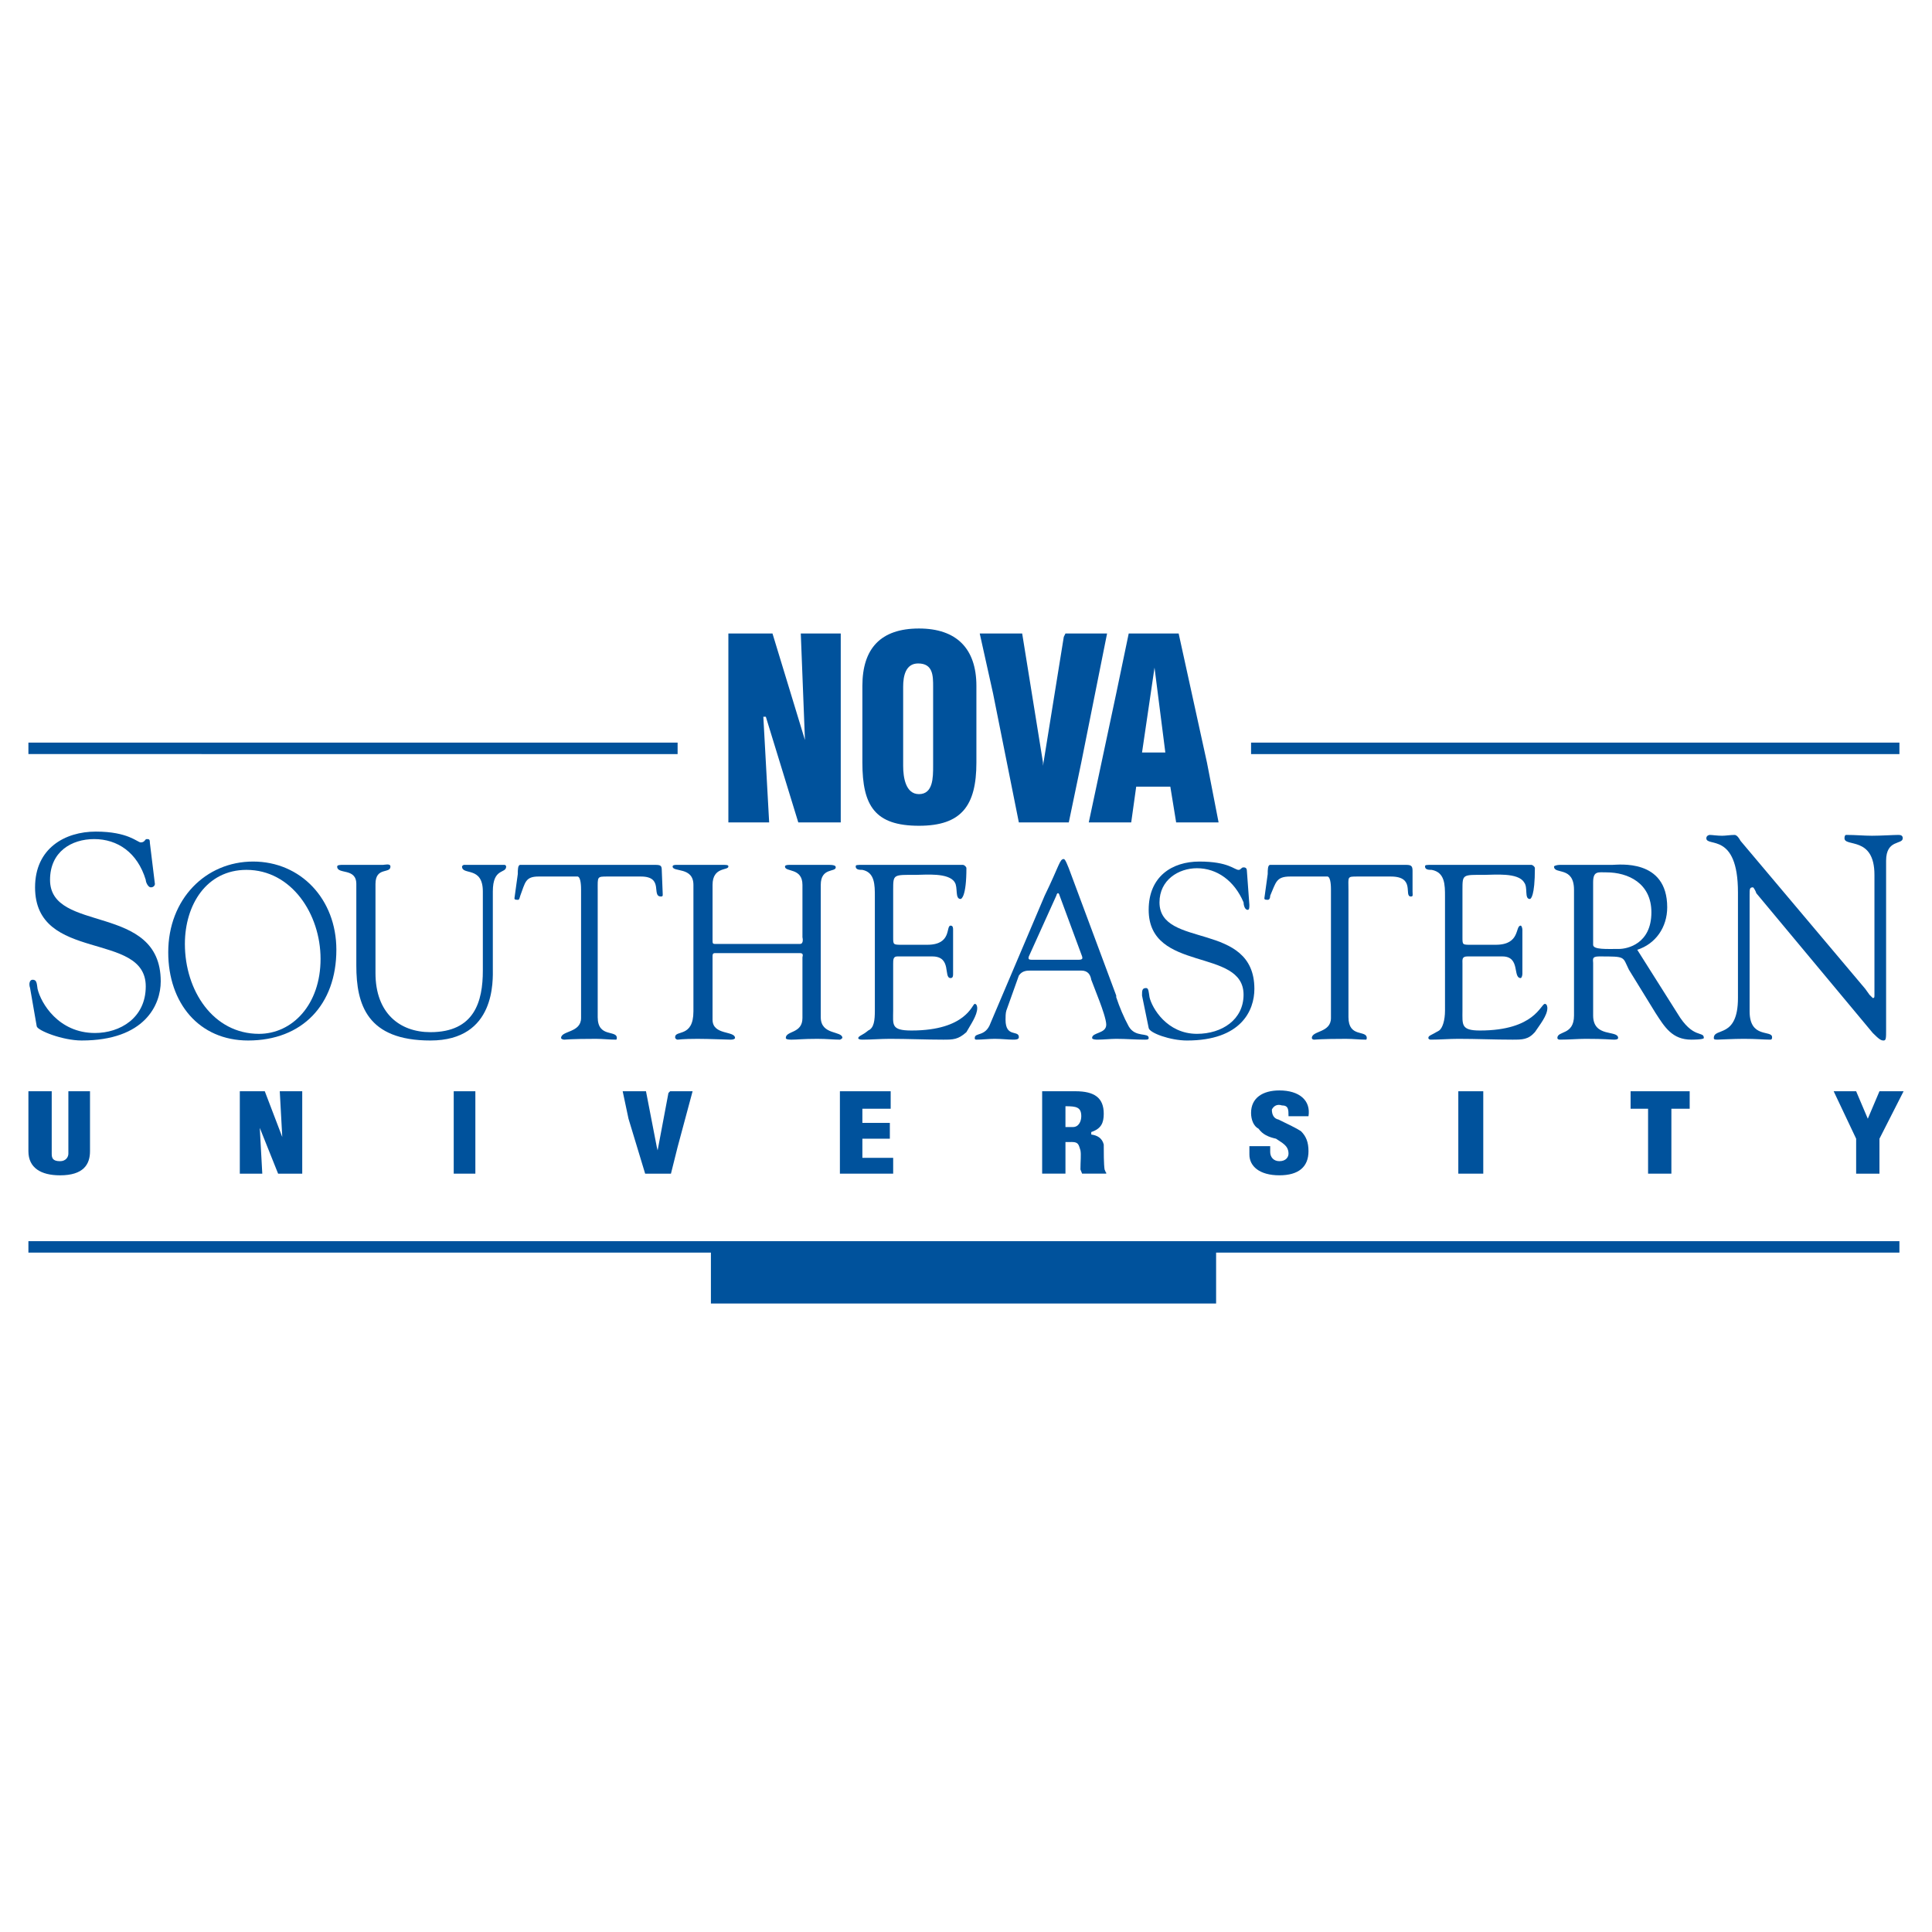 <?xml version="1.0" encoding="utf-8"?>
<!-- Generator: Adobe Illustrator 13.0.0, SVG Export Plug-In . SVG Version: 6.00 Build 14948)  -->
<!DOCTYPE svg PUBLIC "-//W3C//DTD SVG 1.0//EN" "http://www.w3.org/TR/2001/REC-SVG-20010904/DTD/svg10.dtd">
<svg version="1.0" id="Layer_1" xmlns="http://www.w3.org/2000/svg" xmlns:xlink="http://www.w3.org/1999/xlink" x="0px" y="0px"
	 width="192.756px" height="192.756px" viewBox="0 0 192.756 192.756" enable-background="new 0 0 192.756 192.756"
	 xml:space="preserve">
<g>
	<polygon fill-rule="evenodd" clip-rule="evenodd" fill="#FFFFFF" points="0,0 192.756,0 192.756,192.756 0,192.756 0,0 	"/>
	<path fill-rule="evenodd" clip-rule="evenodd" fill="#00529C" d="M116.266,75.079h-2.325l1.246-8.47L116.266,75.079L116.266,75.079
		z M112.861,82.054h-4.235l2.74-12.871l1.246-5.979h4.982l2.823,12.871l1.162,5.979h-4.234l-0.582-3.571h-3.404L112.861,82.054
		L112.861,82.054z"/>
	<polygon fill-rule="evenodd" clip-rule="evenodd" fill="#00529C" points="106.633,82.054 101.651,82.054 99.077,69.183 
		97.748,63.204 101.983,63.204 104.059,76.075 104.059,76.407 106.135,63.536 106.301,63.204 110.453,63.204 107.879,76.075 
		106.633,82.054 	"/>
	<path fill-rule="evenodd" clip-rule="evenodd" fill="#00529C" d="M97.416,68.436v7.64c0,4.318-1.495,6.311-5.729,6.311
		c-4.401,0-5.647-1.993-5.647-6.311v-7.64c0-3.737,1.827-5.73,5.647-5.73C95.423,62.706,97.416,64.699,97.416,68.436L97.416,68.436z
		 M93.098,76.407c0,1.163,0,2.823-1.412,2.823c-1.329,0-1.578-1.661-1.578-2.823v-7.889c0-1.08,0.25-2.325,1.495-2.325
		c1.495,0,1.495,1.246,1.495,2.325V76.407L93.098,76.407z"/>
	<polygon fill-rule="evenodd" clip-rule="evenodd" fill="#00529C" points="79.646,82.054 76.407,71.508 76.158,71.508 
		76.739,82.054 72.67,82.054 72.67,63.204 77.071,63.204 80.31,73.833 79.895,63.204 83.881,63.204 83.881,82.054 79.646,82.054 	
		"/>
	<polygon fill-rule="evenodd" clip-rule="evenodd" fill="#00529C" points="185.188,108.875 186.351,111.615 187.514,108.875 
		189.921,108.875 187.514,113.609 187.514,117.096 185.188,117.096 185.188,113.609 182.946,108.875 185.188,108.875 	"/>
	<polygon fill-rule="evenodd" clip-rule="evenodd" fill="#00529C" points="162.685,110.619 162.685,108.875 168.58,108.875 
		168.58,110.619 166.754,110.619 166.754,117.096 164.429,117.096 164.429,110.619 162.685,110.619 	"/>
	<polygon fill-rule="evenodd" clip-rule="evenodd" fill="#00529C" points="145.496,108.875 147.986,108.875 147.986,117.096 
		145.496,117.096 145.496,108.875 	"/>
	<path fill-rule="evenodd" clip-rule="evenodd" fill="#00529C" d="M124.652,114.355h2.076v0.582c0,0.498,0.332,0.914,0.914,0.914
		c0.664,0,0.913-0.416,0.913-0.748c0-0.83-0.664-1.08-1.246-1.494c-0.747-0.166-1.328-0.416-1.743-0.998
		c-0.498-0.248-0.747-0.912-0.747-1.576c0-1.496,1.162-2.242,2.823-2.242c1.992,0,3.155,0.996,2.906,2.574h-1.993
		c0-0.664,0-1.08-0.664-1.08c-0.499-0.166-0.831,0.082-0.997,0.416c0,0.58,0.249,0.912,0.665,0.996
		c0.996,0.498,1.743,0.83,2.241,1.162c0.499,0.498,0.748,1.08,0.748,1.992c0,1.578-0.997,2.408-2.906,2.408
		c-1.993,0-2.99-0.912-2.99-2.076V114.355L124.652,114.355z"/>
	<path fill-rule="evenodd" clip-rule="evenodd" fill="#00529C" d="M106.301,113.941v3.154h-2.325v-8.221h3.322
		c1.91,0,2.823,0.664,2.823,2.242c0,0.914-0.249,1.494-1.246,1.828v0.248c0.581,0.082,1.08,0.332,1.246,0.996
		c0,0.664,0,1.994,0.083,2.492c0.083,0.166,0.083,0.248,0.166,0.332v0.082h-2.408c-0.083-0.166-0.083-0.248-0.166-0.414
		c0-0.83,0.083-1.496,0-1.91c-0.166-0.498-0.166-0.83-0.83-0.83H106.301L106.301,113.941z M106.301,110.369
		c1.08,0,1.578,0.084,1.578,0.998c0,0.498-0.249,1.078-0.83,1.078h-0.748V110.369L106.301,110.369z"/>
	<polygon fill-rule="evenodd" clip-rule="evenodd" fill="#00529C" points="89.112,117.096 83.797,117.096 83.797,108.875 
		88.863,108.875 88.863,110.619 86.04,110.619 86.04,112.031 88.78,112.031 88.78,113.609 86.04,113.609 86.04,115.518 
		89.112,115.518 89.112,117.096 	"/>
	<polygon fill-rule="evenodd" clip-rule="evenodd" fill="#00529C" points="66.941,117.096 64.367,117.096 62.706,111.615 
		62.125,108.875 64.45,108.875 65.529,114.439 65.612,114.771 66.691,109.041 66.858,108.875 69.1,108.875 67.605,114.439 
		66.941,117.096 	"/>
	<polygon fill-rule="evenodd" clip-rule="evenodd" fill="#00529C" points="45.268,108.875 47.427,108.875 47.427,117.096 
		45.268,117.096 45.268,108.875 	"/>
	<polygon fill-rule="evenodd" clip-rule="evenodd" fill="#00529C" points="27.747,117.096 25.919,112.529 26.168,117.096 
		23.926,117.096 23.926,108.875 26.418,108.875 28.162,113.443 27.913,108.875 30.154,108.875 30.154,117.096 27.747,117.096 	"/>
	<path fill-rule="evenodd" clip-rule="evenodd" fill="#00529C" d="M2.834,114.854v-5.979H5.16v6.229
		c0,0.414,0.083,0.748,0.831,0.748c0.581,0,0.83-0.416,0.83-0.748v-6.229h2.159v5.979c0,1.33-0.664,2.408-2.989,2.408
		C4.08,117.262,2.834,116.516,2.834,114.854L2.834,114.854z"/>
	<path fill-rule="evenodd" clip-rule="evenodd" fill="#00529C" d="M173.396,99.574V89.029c0-6.062-3.155-4.484-3.155-5.397
		c0-0.249,0.249-0.332,0.332-0.332c0.249,0,0.747,0.083,1.246,0.083c0.332,0,0.83-0.083,1.245-0.083
		c0.249,0,0.498,0.416,0.581,0.582l12.456,14.781l0.415,0.58c0.249,0.25,0.332,0.332,0.332,0.332c0.166,0,0.166-0.082,0.166-0.332
		V87.285c0-3.903-2.989-2.74-2.989-3.654c0-0.249,0.083-0.332,0.166-0.332c0.997,0,1.744,0.083,2.574,0.083
		c0.914,0,2.159-0.083,2.657-0.083c0.249,0,0.415,0.083,0.415,0.332c0,0.665-1.66,0.083-1.66,2.242v16.857c0,0.83,0,1.08-0.249,1.08
		s-0.415-0.084-1.08-0.748l-11.625-13.951c0-0.083-0.249-0.581-0.332-0.581c-0.332,0-0.332,0.166-0.332,0.748v11.626
		c0,2.74,2.241,1.826,2.241,2.574c0,0.082,0,0.248-0.166,0.248c-0.664,0-1.411-0.082-2.657-0.082c-0.996,0-2.491,0.082-2.657,0.082
		c-0.332,0-0.332-0.082-0.332-0.166C170.988,102.48,173.396,103.645,173.396,99.574L173.396,99.574z"/>
	<path fill-rule="evenodd" clip-rule="evenodd" fill="#00529C" d="M158.947,88.033c0-1.163,0.499-0.997,1.329-0.997
		c2.159,0,4.484,1.08,4.484,3.986c0,3.155-2.408,3.654-3.238,3.654c-1.246,0-2.575,0.083-2.575-0.416V88.033L158.947,88.033z
		 M163.349,94.759l3.986,6.312c1.578,2.656,2.657,1.744,2.657,2.49c0,0.166-1.162,0.166-1.246,0.166
		c-1.909,0-2.657-1.246-3.57-2.656l-2.657-4.318c-0.664-1.329-0.249-1.329-2.989-1.329c-0.748,0-0.582,0.332-0.582,0.664v5.231
		c0,2.242,2.492,1.412,2.492,2.242c0,0.166-0.333,0.166-0.416,0.166c-0.332,0-0.83-0.082-2.823-0.082
		c-0.747,0-1.66,0.082-2.574,0.082c-0.166,0-0.249-0.082-0.249-0.166c0-0.746,1.661-0.248,1.661-2.242V88.78
		c0-2.408-1.993-1.495-1.993-2.325c0-0.083,0.332-0.167,0.581-0.167s0.249,0,1.412,0c1.328,0,2.823,0,3.819,0
		c0.582,0,5.48-0.664,5.48,4.235C166.338,92.517,165.176,94.177,163.349,94.759L163.349,94.759z"/>
	<path fill-rule="evenodd" clip-rule="evenodd" fill="#00529C" d="M145.91,88.78v4.733c0,0.747,0,0.747,0.831,0.747h2.491
		c2.491,0,1.91-1.91,2.491-1.91c0.083,0,0.166,0.249,0.166,0.415c0,0.997,0,1.744,0,2.658c0,0.332,0,0.996,0,1.743
		c0,0.166-0.083,0.416-0.166,0.416c-0.83,0,0-2.159-1.827-2.159h-3.487c-0.582,0-0.499,0.332-0.499,0.747v4.65
		c0,1.412-0.166,1.994,1.744,1.994c5.48,0,6.062-2.658,6.478-2.658c0.249,0,0.249,0.416,0.249,0.416c0,0.746-0.747,1.66-1.246,2.406
		c-0.664,0.748-1.245,0.748-2.241,0.748c-1.827,0-3.571-0.082-5.397-0.082c-0.914,0-1.827,0.082-2.74,0.082
		c-0.167,0-0.25-0.082-0.25-0.166c0-0.248,0.25-0.248,1.08-0.746c0.332-0.25,0.581-0.998,0.581-1.994V89.444
		c0-1.163,0-2.408-1.329-2.657c-0.249,0-0.664,0-0.664-0.332c0-0.167,0.083-0.167,0.747-0.167c4.401,0,5.481,0,6.644,0
		c0.332,0,2.491,0,3.238,0c0.083,0,0.332,0.167,0.332,0.333c0,2.823-0.415,3.072-0.498,3.072c-0.581,0-0.166-1.163-0.581-1.661
		c-0.581-0.997-2.989-0.748-3.903-0.748C145.91,87.285,145.91,87.202,145.91,88.78L145.91,88.78z"/>
	<path fill-rule="evenodd" clip-rule="evenodd" fill="#00529C" d="M132.79,101.568V88.78c0-0.249,0-1.246-0.331-1.329h-3.737
		c-1.412,0-1.412,0.582-1.993,1.91c0,0.249-0.083,0.415-0.249,0.415c-0.332,0-0.332-0.083-0.332-0.166l0.332-2.408
		c0-0.415,0-0.914,0.249-0.914c1.91,0,3.737,0,6.727,0c4.151,0,6.394,0,6.809,0c0.499,0,0.665,0.083,0.665,0.581v2.076
		c0,0.333,0.083,0.499-0.166,0.499c-0.748,0,0.498-1.993-1.993-1.993h-3.321c-1.08,0-0.914,0-0.914,1.329v12.705
		c0,2.076,1.827,1.246,1.827,2.076c0,0,0,0.166-0.083,0.166c-0.665,0-1.246-0.082-1.993-0.082c-2.491,0-3.072,0.082-3.155,0.082
		c-0.166,0-0.249-0.082-0.249-0.166C130.881,102.814,132.79,103.062,132.79,101.568L132.79,101.568z"/>
	<path fill-rule="evenodd" clip-rule="evenodd" fill="#00529C" d="M114.605,102.564l-0.665-3.238c0-0.498,0-0.748,0.415-0.748
		c0.25,0,0.25,0.416,0.333,0.914c0.249,1.08,1.743,3.654,4.733,3.654c2.49,0,4.649-1.412,4.649-3.904
		c0-4.732-9.466-2.158-9.466-8.469c0-3.322,2.324-4.816,5.064-4.816c2.906,0,3.488,0.831,3.903,0.831
		c0.249,0,0.249-0.249,0.498-0.249c0.083,0,0.332,0,0.332,0.332l0.249,3.405c0,0.25,0,0.499-0.166,0.499
		c-0.332,0-0.415-0.582-0.415-0.748c-0.913-2.159-2.657-3.404-4.649-3.404c-1.827,0-3.737,1.163-3.737,3.404
		c0,4.65,9.467,1.827,9.467,8.637c0,2.158-1.329,5.148-6.727,5.148C116.764,103.811,114.688,103.062,114.605,102.564
		L114.605,102.564z"/>
	<path fill-rule="evenodd" clip-rule="evenodd" fill="#00529C" d="M109.706,99.908l-0.831-2.16
		c-0.083-0.498-0.332-0.913-0.996-0.913h-5.065c-0.332,0-0.83,0-1.162,0.497l-1.246,3.488c-0.083,0.25-0.083,0.664-0.083,0.914
		c0,1.826,1.329,0.996,1.329,1.744c0,0.248-0.333,0.248-0.582,0.248c-0.498,0-1.162-0.082-1.826-0.082
		c-0.582,0-1.246,0.082-1.827,0.082c-0.166,0-0.166-0.082-0.166-0.166c0-0.582,1.079-0.082,1.578-1.494l5.397-12.705
		c1.494-3.073,1.494-3.654,1.909-3.654c0.166,0,0.415,0.748,0.498,0.914l4.733,12.705v0.166c0.332,0.996,0.748,1.992,1.246,2.906
		c0.664,1.162,1.993,0.58,1.993,1.162c0,0.166-0.166,0.166-0.416,0.166c-0.913,0-1.826-0.082-2.823-0.082
		c-0.581,0-1.245,0.082-1.91,0.082c0,0-0.498,0-0.498-0.166c0-0.582,1.412-0.414,1.412-1.328
		C110.37,101.734,109.955,100.572,109.706,99.908L109.706,99.908z M105.388,89.361c0.083-0.333,0.249-0.333,0.332,0l2.242,6.062
		c0,0.083,0.166,0.332-0.332,0.332h-4.733c-0.249,0-0.332-0.083-0.249-0.332L105.388,89.361L105.388,89.361z"/>
	<path fill-rule="evenodd" clip-rule="evenodd" fill="#00529C" d="M89.112,88.78v4.733c0,0.747,0,0.747,0.913,0.747h2.491
		c2.491,0,1.827-1.91,2.325-1.91c0.249,0,0.249,0.249,0.249,0.415c0,0.997,0,1.744,0,2.658c0,0.332,0,0.996,0,1.743
		c0,0.166,0,0.416-0.249,0.416c-0.748,0,0.166-2.159-1.827-2.159h-3.488c-0.415,0-0.415,0.332-0.415,0.747v4.65
		c0,1.412-0.249,1.994,1.827,1.994c5.48,0,6.062-2.658,6.311-2.658s0.249,0.416,0.249,0.416c0,0.746-0.665,1.66-1.08,2.406
		c-0.831,0.748-1.329,0.748-2.325,0.748c-1.744,0-3.57-0.082-5.314-0.082c-0.914,0-1.827,0.082-2.741,0.082
		c-0.332,0-0.415-0.082-0.415-0.166c0.083-0.248,0.415-0.248,0.997-0.746c0.581-0.25,0.664-0.998,0.664-1.994V89.444
		c0-1.163,0-2.408-1.246-2.657c-0.249,0-0.664,0-0.664-0.332c0-0.167,0.083-0.167,0.748-0.167c4.401,0,5.563,0,6.643,0
		c0.416,0,2.491,0,3.322,0c0.083,0,0.332,0.167,0.332,0.333c0,2.823-0.498,3.072-0.581,3.072c-0.582,0-0.25-1.163-0.582-1.661
		c-0.581-0.997-2.989-0.748-3.819-0.748C89.112,87.285,89.112,87.202,89.112,88.78L89.112,88.78z"/>
	<path fill-rule="evenodd" clip-rule="evenodd" fill="#00529C" d="M69.183,100.904V88.282c0-1.827-2.076-1.246-2.076-1.827
		c0-0.167,0.249-0.167,0.415-0.167c0.914,0,1.661,0,2.574,0c0.665,0,1.495,0,2.159,0c0.415,0,0.415,0.083,0.415,0.167
		c0,0.415-1.578,0-1.578,1.827v5.48c0,0.333,0,0.415,0.249,0.415h8.47c0.415,0,0.249-0.664,0.249-0.664v-5.231
		c0-1.744-1.744-1.246-1.744-1.827c0-0.083,0.083-0.167,0.416-0.167c0.83,0,1.827,0,2.408,0c0.83,0,1.328,0,1.578,0
		c0.664,0,0.664,0.167,0.664,0.25c0,0.498-1.495,0-1.495,1.744v13.203c0,1.828,2.159,1.33,2.159,2.076c0,0-0.166,0.166-0.25,0.166
		c-0.581,0-1.329-0.082-2.242-0.082c-1.495,0-1.993,0.082-2.574,0.082c-0.166,0-0.581,0-0.581-0.166
		c0-0.746,1.661-0.414,1.661-1.992v-6.062c0-0.083,0.166-0.416-0.249-0.416h-8.47c-0.249,0-0.249,0.166-0.249,0.333v6.311
		c0,1.578,2.242,1.08,2.242,1.826c0,0.084-0.166,0.166-0.415,0.166c-0.332,0-2.159-0.082-3.321-0.082
		c-1.495,0-1.91,0.082-1.993,0.082s-0.249-0.082-0.249-0.248C67.356,102.73,69.183,103.561,69.183,100.904L69.183,100.904z"/>
	<path fill-rule="evenodd" clip-rule="evenodd" fill="#00529C" d="M57.973,101.568V88.78c0-0.249,0-1.246-0.333-1.329h-3.903
		c-1.328,0-1.328,0.582-1.827,1.91c-0.083,0.249-0.083,0.415-0.249,0.415c-0.332,0-0.332-0.083-0.332-0.166l0.332-2.408
		c0-0.415,0-0.914,0.249-0.914c1.827,0,3.571,0,6.643,0c4.152,0,6.228,0,6.81,0c0.581,0,0.664,0.083,0.664,0.581l0.083,2.076
		c0,0.333,0.083,0.499-0.166,0.499c-0.997,0,0.332-1.993-1.993-1.993H60.63c-1.08,0-0.997,0-0.997,1.329v12.705
		c0,2.076,1.91,1.246,1.91,2.076c0,0,0,0.166-0.083,0.166c-0.665,0-1.329-0.082-1.993-0.082c-2.491,0-3.073,0.082-3.156,0.082
		c-0.166,0-0.332-0.082-0.332-0.166C55.979,102.814,57.973,103.062,57.973,101.568L57.973,101.568z"/>
	<path fill-rule="evenodd" clip-rule="evenodd" fill="#00529C" d="M37.462,88.199v8.885c0,3.986,2.408,5.895,5.48,5.895
		c4.401,0,5.231-3.07,5.231-6.144v-7.889c0-2.574-2.076-1.578-2.076-2.491c0-0.083,0.167-0.167,0.167-0.167c1.079,0,1.91,0,2.823,0
		c0.415,0,0.748,0,1.246,0c0.083,0,0.166,0.083,0.166,0.167c0,0.747-1.329,0.083-1.329,2.491v7.64c0,1.163,0.332,7.225-6.228,7.225
		c-6.311,0-7.391-3.572-7.391-7.474v-8.138c0-1.661-1.91-0.914-1.91-1.744c0-0.167,0.333-0.167,0.581-0.167c0.582,0,1.246,0,1.661,0
		c0.748,0,1.578,0,2.325,0c0.166,0,0.747-0.166,0.747,0.167C38.957,87.202,37.462,86.455,37.462,88.199L37.462,88.199z"/>
	<path fill-rule="evenodd" clip-rule="evenodd" fill="#00529C" d="M24.757,103.811c-4.899,0-7.972-3.738-7.972-8.803
		c0-5.314,3.737-9.051,8.47-9.051c4.733,0,8.304,3.737,8.304,8.802C33.559,100.238,30.154,103.811,24.757,103.811L24.757,103.811z
		 M24.591,86.787c4.484,0,7.391,4.401,7.391,8.885c0,4.566-2.823,7.475-6.145,7.475c-4.567,0-7.391-4.318-7.391-8.969
		C18.446,90.274,20.605,86.787,24.591,86.787L24.591,86.787z"/>
	<path fill-rule="evenodd" clip-rule="evenodd" fill="#00529C" d="M3.665,102.398l-0.664-3.82c-0.167-0.498,0-0.83,0.249-0.83
		c0.415,0,0.415,0.332,0.498,0.914c0.332,1.41,2.076,4.4,5.729,4.4c2.492,0,5.065-1.494,5.065-4.65
		c0-5.563-11.044-2.325-11.044-9.881c0-3.903,2.989-5.563,6.062-5.563c3.239,0,4.152,1.079,4.484,1.079
		c0.415,0,0.415-0.332,0.582-0.332c0.249,0,0.332,0,0.332,0.415l0.498,4.069c0,0.083-0.083,0.332-0.415,0.332
		c-0.249,0-0.499-0.498-0.499-0.747c-0.83-2.74-2.823-4.069-5.148-4.069c-2.242,0-4.401,1.246-4.401,4.069
		c0,5.397,11.044,2.242,11.044,10.13c0,2.324-1.578,5.896-7.889,5.896C6.239,103.811,3.748,102.814,3.665,102.398L3.665,102.398z"/>
	<path fill="#00529C" d="M2.834,74.092h64.771v1.142H2.834V74.092L2.834,74.092z M2.834,123.832h186.671v1.143H2.834V123.832
		L2.834,123.832z M124.819,74.092h64.687v1.142h-64.687V74.092L124.819,74.092z"/>
	<polygon fill-rule="evenodd" clip-rule="evenodd" fill="#00529C" points="70.927,124.32 121.331,124.32 121.331,130.051 
		70.927,130.051 70.927,124.32 	"/>
</g>
</svg>
